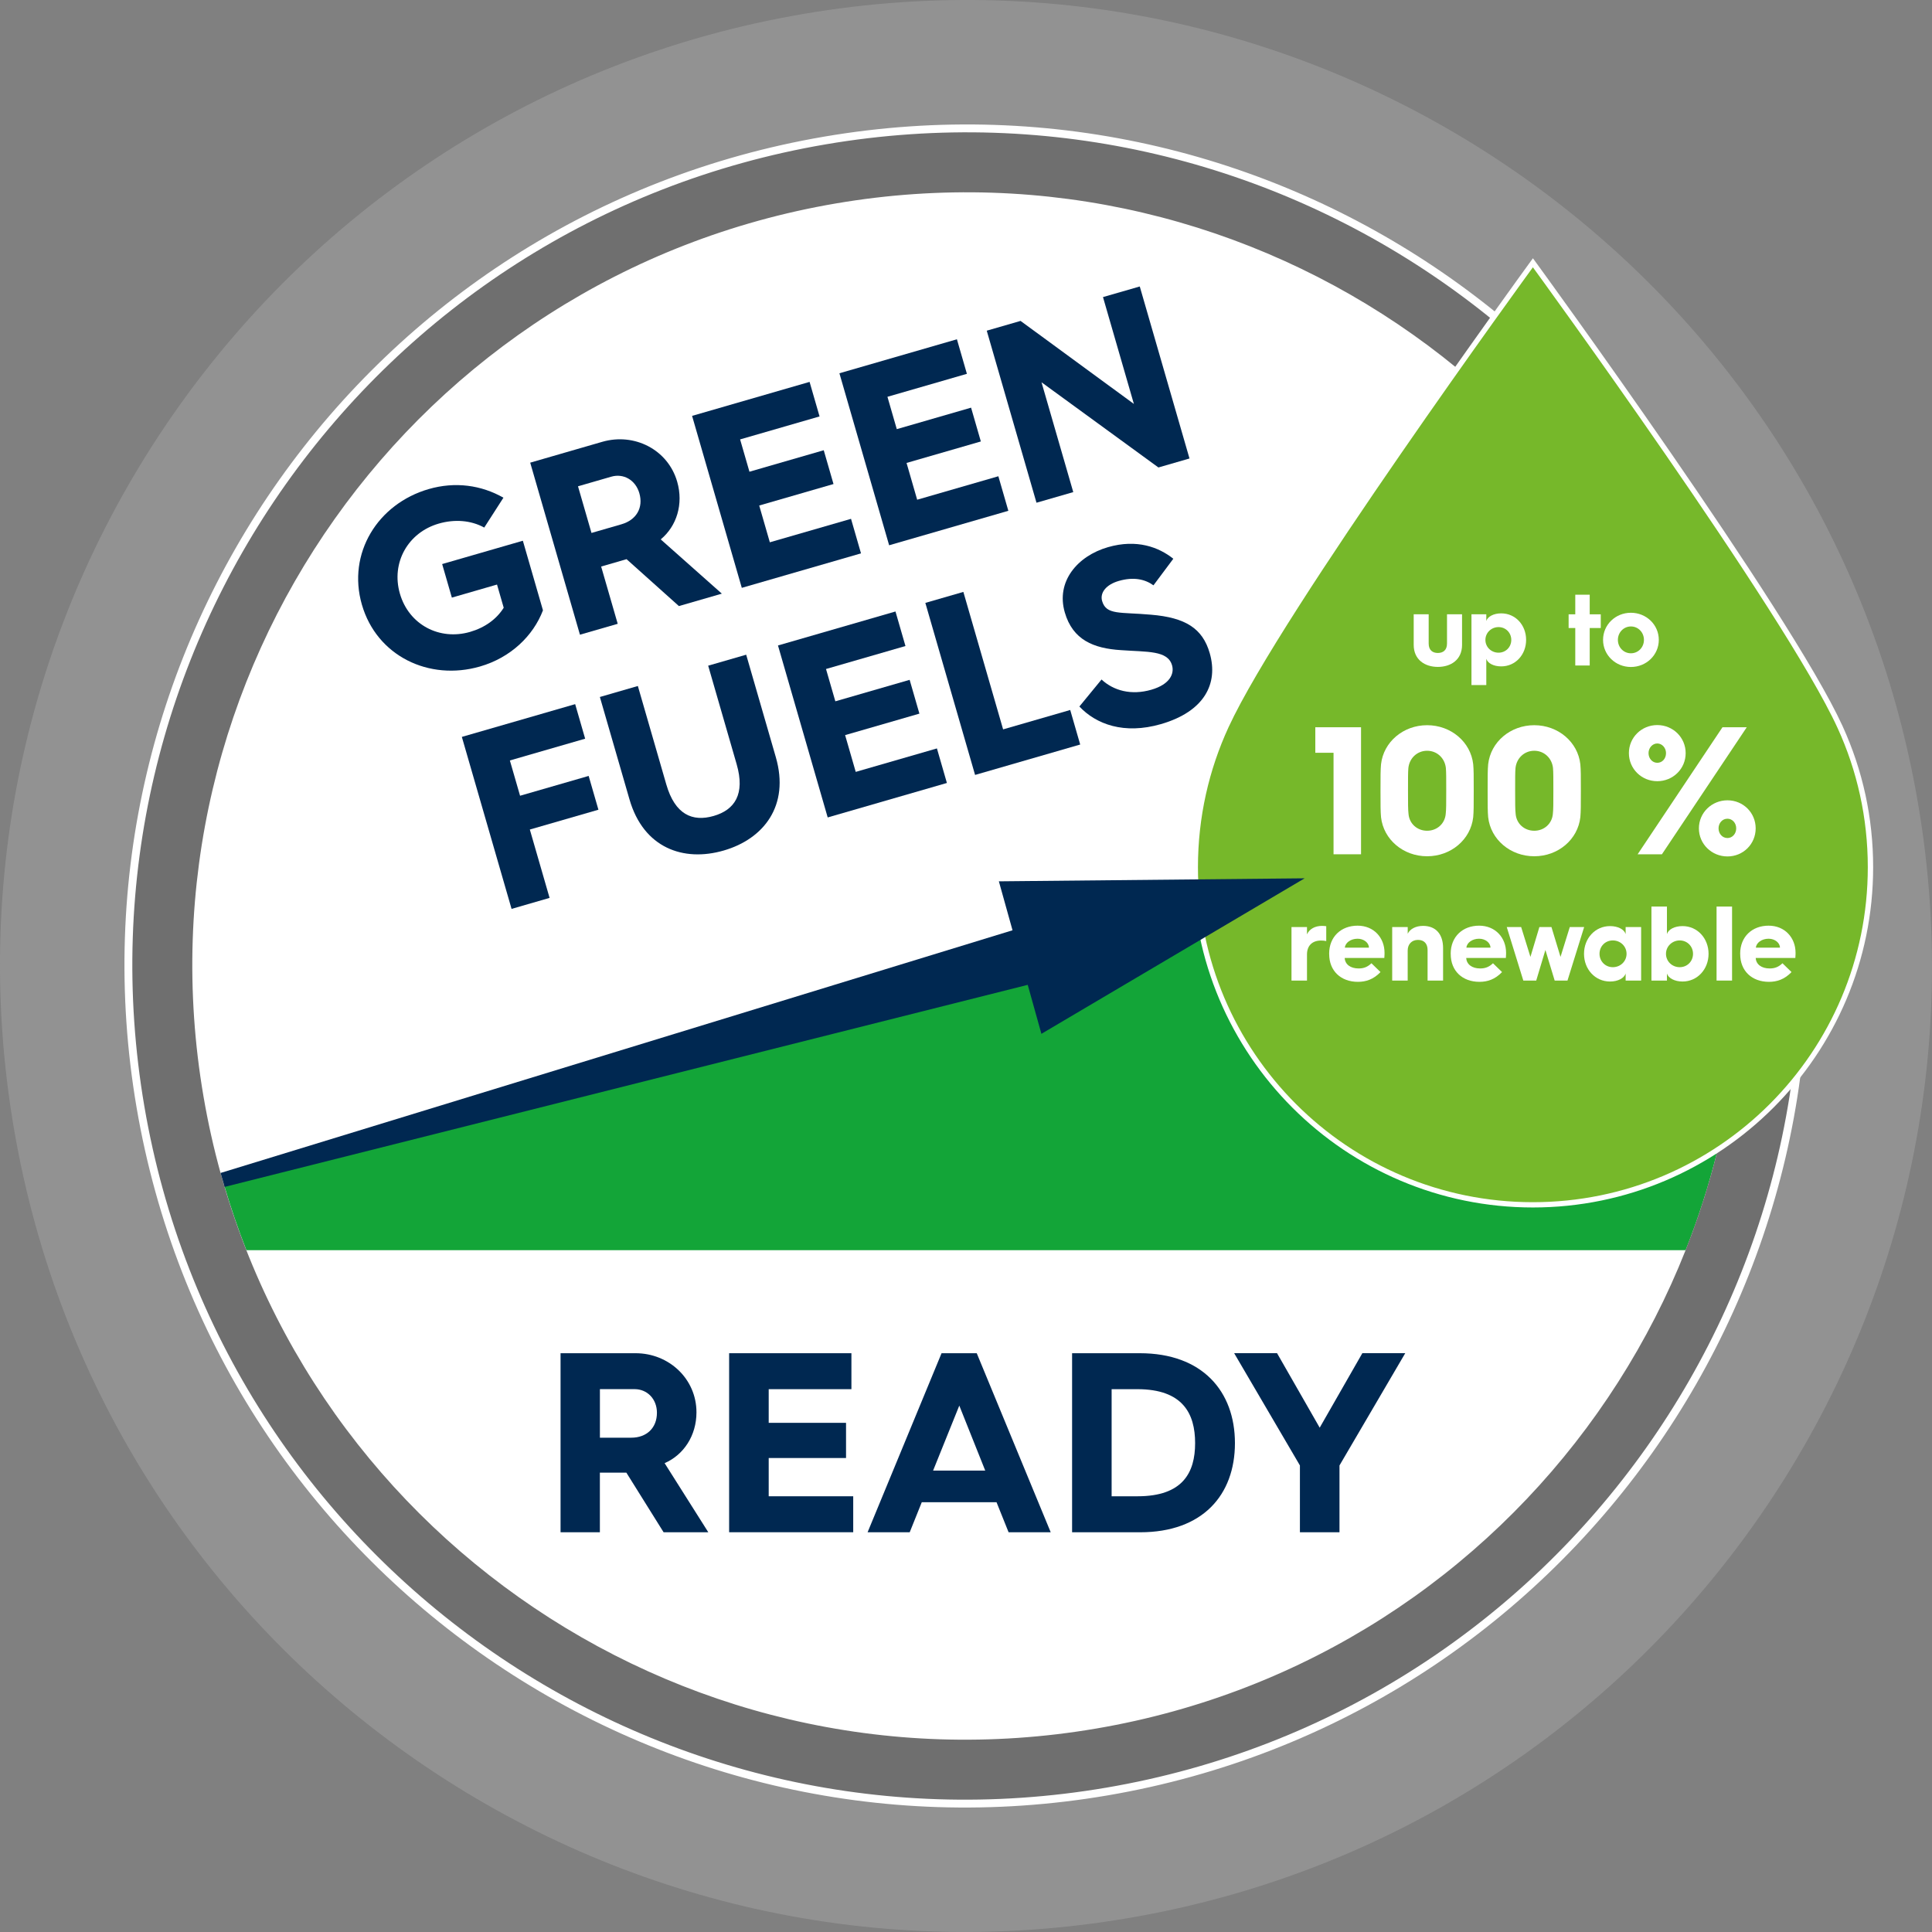 <?xml version="1.0" encoding="UTF-8" standalone="no"?><svg xmlns="http://www.w3.org/2000/svg" height="207" id="Lable_RGB" viewBox="0 0 545.87 545.87" width="207">
  <rect x="0" y="0" width="545.87" height="545.87" fill="#808080" stroke="none"/>
  <defs>
    <style>
      .cls-1 {
        fill: #6f6f6f;
      }

      .cls-2 {
        fill: #76b82a;
      }

      .cls-3 {
        fill: #fff;
      }

      .cls-4 {
        fill: #929292;
      }

      .cls-5 {
        fill: #002851;
      }

      .cls-6 {
        fill: #13a538;
      }
    </style>
  </defs>
  <path class="cls-3" d="M312.33,503.45c-127.31,21.76-248.15-63.81-269.91-191.12C20.66,185.02,106.23,64.17,233.54,42.42c127.31-21.76,248.15,63.81,269.91,191.12,21.76,127.31-63.81,248.15-191.12,269.91Z"/>
  <path class="cls-6" d="M488.38,236.12c-1.19-6.99-2.72-13.84-4.54-20.55L63.38,335.05c1.83,6.19,3.91,12.26,6.24,18.18h406.64c14.25-35.97,19.12-76.18,12.12-117.11Z"/>
  <path class="cls-1" d="M230.87,26.79C94.93,50.02,3.55,179.06,26.79,315c23.23,135.95,152.27,227.32,288.22,204.09,135.95-23.23,227.32-152.27,204.09-288.22C495.85,94.93,366.82,3.55,230.87,26.79ZM309.75,488.38c-118.99,20.33-231.93-59.64-252.26-178.63-20.33-118.99,59.64-231.93,178.63-252.26,118.99-20.33,231.93,59.64,252.26,178.63,20.33,118.99-59.64,231.93-178.63,252.26Z"/>
  <g>
    <path class="cls-5" d="M121.14,138.18c7.46-2.16,14.86-1.12,21.1,2.44l-5.42,8.44c-3.77-2.08-8.4-2.41-12.86-1.12-8.65,2.5-13.51,11.01-10.97,19.79,2.54,8.78,11.18,13.31,19.82,10.81,4.18-1.21,7.5-3.6,9.51-6.83l-1.89-6.55-12.76,3.69-2.74-9.48,22.8-6.59,5.68,19.66c-2.75,7.22-9.13,13.37-17.78,15.87-14.43,4.17-29.19-2.97-33.38-17.47-4.19-14.5,4.46-28.49,18.89-32.66Z"/>
    <path class="cls-5" d="M149.81,130.72l20.36-5.89c9.06-2.62,18.54,2.2,21.16,11.26,1.83,6.34-.14,12.58-4.65,16.31l17.27,15.33-12.13,3.51-14.79-13.25-.14.04-7.04,2.04,4.68,16.18-10.67,3.08-14.05-48.6ZM175.62,148.12c4.18-1.21,6.21-4.66,5.02-8.78-1.09-3.76-4.5-5.65-7.92-4.66l-9.41,2.72,3.81,13.18,8.51-2.46Z"/>
    <path class="cls-5" d="M195.55,117.5l33.19-9.6,2.82,9.76-22.45,6.49,2.64,9.13,20.99-6.07,2.76,9.55-20.99,6.07,3,10.39,22.94-6.63,2.82,9.76-33.68,9.74-14.05-48.6Z"/>
    <path class="cls-5" d="M237.18,105.46l33.19-9.6,2.82,9.76-22.45,6.49,2.64,9.14,20.99-6.07,2.76,9.55-20.99,6.07,3,10.39,22.94-6.63,2.82,9.76-33.68,9.74-14.05-48.6Z"/>
    <path class="cls-5" d="M278.8,93.43l9.55-2.76,32.02,23.46-8.73-30.19,10.39-3,14.05,48.6-8.78,2.54-33.03-24.07,8.97,31.03-10.39,3-14.05-48.6Z"/>
    <path class="cls-5" d="M130.51,208.2l32-9.25,2.82,9.76-21.27,6.15,2.88,9.97,19.38-5.6,2.76,9.55-19.38,5.6,5.58,19.31-10.74,3.11-14.05-48.6Z"/>
    <path class="cls-5" d="M169.48,196.93l10.74-3.11,8.04,27.82c2.46,8.51,7.38,10.63,13.38,8.9,5.93-1.71,8.95-6.14,6.49-14.64l-8.04-27.82,10.74-3.1,8.37,28.94c3.97,13.73-3.44,23.13-14.73,26.39-11.37,3.29-22.64-.71-26.61-14.44l-8.37-28.94Z"/>
    <path class="cls-5" d="M219.82,182.37l33.19-9.6,2.82,9.76-22.45,6.49,2.64,9.13,20.99-6.07,2.76,9.55-20.99,6.07,3,10.39,22.94-6.63,2.82,9.76-33.68,9.74-14.05-48.6Z"/>
    <path class="cls-5" d="M261.45,170.34l10.74-3.1,11.23,38.84,18.96-5.48,2.82,9.76-29.7,8.59-14.05-48.6Z"/>
    <path class="cls-5" d="M311.23,191.99c3.41,3.17,8.41,4.52,14.06,2.89,5.37-1.55,6.53-4.61,5.86-6.91-1.23-4.25-6.97-3.73-14.46-4.28-7.7-.49-13.6-2.87-15.85-10.68-2.52-8.71,3.56-15.91,12.2-18.41,8.16-2.36,14.36,0,18.47,3.27l-5.61,7.51c-2.39-1.73-5.62-2.45-9.8-1.24-3.63,1.05-5.37,3.37-4.71,5.67,1.17,4.04,5.04,3.08,13.81,3.87,9.75.81,14.57,3.87,16.59,10.84,2.48,8.58-1.43,16.5-13.77,20.07-10.46,3.02-18.35.02-23.05-4.97l6.26-7.63Z"/>
  </g>
  <path class="cls-4" d="M226.97,3.94C78.41,29.33-21.44,170.34,3.94,318.9c25.39,148.56,166.4,248.41,314.96,223.02,148.56-25.39,248.41-166.4,223.02-314.96C516.54,78.41,375.53-21.44,226.97,3.94ZM312.7,505.65c-128.52,21.96-250.52-64.42-272.48-192.94C18.26,184.18,104.64,62.19,233.17,40.22c128.52-21.96,250.52,64.42,272.48,192.94,21.96,128.52-64.42,250.52-192.94,272.48Z"/>
  <g>
    <path class="cls-5" d="M158.39,382.34h21.19c9.44,0,17.2,7.26,17.2,16.69,0,6.61-3.63,12.05-9,14.37l12.34,19.52h-12.63l-10.52-16.84h-7.48v16.84h-11.11v-50.59ZM178.35,406.21c4.36,0,7.26-2.76,7.26-7.04,0-3.92-2.76-6.68-6.31-6.68h-9.8v13.72h8.85Z"/>
    <path class="cls-5" d="M206.01,382.34h34.55v10.16h-23.37v9.51h21.85v9.94h-21.85v10.81h23.88v10.16h-35.06v-50.59Z"/>
    <path class="cls-5" d="M266.03,382.34h9.94l20.9,50.59h-11.9l-3.41-8.49h-21.12l-3.41,8.49h-11.9l20.9-50.59ZM278.37,415.5l-7.33-18.36-7.4,18.36h14.73Z"/>
    <path class="cls-5" d="M302.9,382.34h19.16c17.64,0,26.86,10.74,26.86,25.4s-9.15,25.19-26.78,25.19h-19.23v-50.59ZM321.41,422.76c12.77,0,16.26-6.68,16.26-15.02s-3.48-15.24-16.33-15.24h-7.26v30.27h7.33Z"/>
    <path class="cls-5" d="M367.28,414.05l-18.58-31.72h12.12l12.05,21.05,12.05-21.05h12.12l-18.58,31.72v18.87h-11.18v-18.87Z"/>
  </g>
  <path class="cls-3" d="M232.89,38.6C103.47,60.72,16.48,183.56,38.6,312.98c22.12,129.42,144.96,216.41,274.38,194.29,129.42-22.12,216.41-144.96,194.29-274.38C485.15,103.47,362.31,16.48,232.89,38.6ZM312.61,505.08c-128.21,21.91-249.91-64.26-271.82-192.47C18.88,184.4,105.05,62.7,233.26,40.79c128.21-21.91,249.91,64.26,271.82,192.47,21.91,128.21-64.26,249.91-192.47,271.82Z"/>
  <g>
    <path class="cls-2" d="M433.11,340.41c-52.59,0-95.38-42.79-95.38-95.38,0-13.93,2.94-27.36,8.73-39.91,14.85-32.18,85.33-129.06,86.04-130.04l.61-.83.61.83c.71.98,71.38,97.99,86.17,130.31,5.71,12.48,8.6,25.81,8.6,39.64,0,52.59-42.79,95.38-95.38,95.38Z"/>
    <path class="cls-3" d="M433.11,75.53s71.16,97.55,86.09,130.18c5.48,11.98,8.53,25.29,8.53,39.33,0,52.26-42.37,94.63-94.63,94.63s-94.63-42.37-94.63-94.63c0-14.14,3.1-27.55,8.66-39.6,14.99-32.49,85.97-129.91,85.97-129.91M433.11,72.98l-1.21,1.66c-.71.98-71.24,97.92-86.12,130.17-5.84,12.65-8.8,26.18-8.8,40.22,0,53,43.12,96.13,96.13,96.13s96.13-43.12,96.13-96.13c0-13.94-2.92-27.38-8.67-39.95-14.82-32.39-85.53-129.47-86.24-130.44l-1.21-1.66h0Z"/>
  </g>
  <path class="cls-5" d="M290.38,278.27l3.86,13.83,74.37-43.94-86.39.85,3.86,13.83-223.76,68.57c.37,1.32.75,2.63,1.14,3.94l226.92-57.09Z"/>
  <g>
    <path class="cls-3" d="M399.41,173.56h4.25v8.26c0,1.95,1.18,2.67,2.59,2.67s2.59-.72,2.59-2.67v-8.26h4.25v8.64c0,4.25-3.21,6.23-6.83,6.23s-6.83-1.98-6.83-6.23v-8.64Z"/>
    <path class="cls-3" d="M415.75,173.56h4.19v1.89c.39-1.23,2.05-2.15,4.22-2.15,4.02,0,7.03,3.3,7.03,7.49s-3.01,7.49-7.03,7.49c-2.17,0-3.83-.89-4.22-2.15v7.43h-4.19v-20ZM423.4,184.41c2.03,0,3.6-1.58,3.6-3.61s-1.57-3.62-3.6-3.62-3.71,1.58-3.71,3.62,1.66,3.61,3.71,3.61Z"/>
    <path class="cls-3" d="M445.08,177.44h-1.88v-3.87h1.88v-5.54h4.08v5.54h3.12v3.87h-3.12v10.59h-4.08v-10.59Z"/>
    <path class="cls-3" d="M460.8,173.13c4.36,0,7.88,3.39,7.88,7.66s-3.52,7.66-7.88,7.66-7.87-3.39-7.87-7.66,3.49-7.66,7.87-7.66ZM460.8,184.58c2.05,0,3.68-1.66,3.68-3.79s-1.63-3.79-3.68-3.79-3.68,1.69-3.68,3.79,1.6,3.79,3.68,3.79Z"/>
    <path class="cls-3" d="M376.78,212.69h-5.15v-7.21h12.92v35.89h-7.77v-28.68Z"/>
    <path class="cls-3" d="M390.05,223.39c0-4.22,0-5.82.15-7.47.71-6.28,6.26-11.02,13.02-11.02s12.31,4.74,13.02,11.02c.15,1.65.15,3.24.15,7.47s0,5.87-.15,7.52c-.71,6.28-6.26,11.02-13.02,11.02s-12.31-4.74-13.02-11.02c-.15-1.65-.15-3.3-.15-7.52ZM403.22,234.72c2.77,0,4.99-1.96,5.25-4.69.15-1.23.15-3.04.15-6.64s0-5.15-.1-6.38c-.3-2.83-2.52-4.89-5.3-4.89s-5,2.06-5.3,4.89c-.1,1.24-.1,2.78-.1,6.38s0,5.41.15,6.64c.25,2.73,2.47,4.69,5.25,4.69Z"/>
    <path class="cls-3" d="M420.32,223.39c0-4.22,0-5.82.15-7.47.71-6.28,6.26-11.02,13.02-11.02s12.31,4.74,13.02,11.02c.15,1.65.15,3.24.15,7.47s0,5.87-.15,7.52c-.71,6.28-6.26,11.02-13.02,11.02s-12.31-4.74-13.02-11.02c-.15-1.65-.15-3.3-.15-7.52ZM433.49,234.72c2.77,0,4.99-1.96,5.25-4.69.15-1.23.15-3.04.15-6.64s0-5.15-.1-6.38c-.3-2.83-2.52-4.89-5.3-4.89s-5,2.06-5.3,4.89c-.1,1.24-.1,2.78-.1,6.38s0,5.41.15,6.64c.25,2.73,2.47,4.69,5.25,4.69Z"/>
    <path class="cls-3" d="M460.23,212.79c0-4.43,3.58-7.93,8.02-7.93s8.02,3.5,8.02,7.93-3.58,7.93-8.02,7.93-8.02-3.5-8.02-7.93ZM486.67,205.48h6.86l-23.97,35.89h-6.86l23.97-35.89ZM470.72,212.79c0-1.49-1.11-2.73-2.47-2.73s-2.47,1.24-2.47,2.73,1.06,2.73,2.47,2.73,2.47-1.18,2.47-2.73ZM488.08,226.12c4.44,0,7.97,3.5,7.97,7.93s-3.53,7.93-7.97,7.93-8.07-3.5-8.07-7.93,3.63-7.93,8.07-7.93ZM488.08,236.78c1.36,0,2.47-1.18,2.47-2.73s-1.11-2.73-2.47-2.73c-1.46,0-2.52,1.24-2.52,2.73s1.06,2.73,2.52,2.73Z"/>
  </g>
  <g>
    <path class="cls-3" d="M364.9,261.93h4.38v2.07c.68-1.53,2.26-2.4,4.29-2.4.41,0,.91.06,1.15.09v4.2c-.41-.09-.91-.15-1.47-.15-2.5,0-3.97,1.47-3.97,3.93v7.38h-4.38v-15.12Z"/>
    <path class="cls-3" d="M375.54,269.46c0-4.83,3.41-7.92,8.03-7.92s7.62,3.42,7.62,7.68c0,0,0,.75-.06,1.44h-11.2c.09,1.8,1.62,2.97,3.94,2.97,1.53,0,2.59-.48,3.62-1.47l2.56,2.49c-1.97,2.07-4.12,2.76-6.38,2.76-4.82,0-8.12-3.09-8.12-7.83v-.12ZM386.78,267.75c0-1.38-1.44-2.52-3.21-2.52-1.91,0-3.47,1.11-3.59,2.52h6.79Z"/>
    <path class="cls-3" d="M393.36,261.93h4.38v1.89c.62-1.32,2.26-2.22,4.32-2.22,3.65,0,5.67,2.37,5.67,6.27v9.18h-4.38v-8.64c0-1.74-.94-2.85-2.71-2.85s-2.91,1.23-2.91,3v8.49h-4.38v-15.12Z"/>
    <path class="cls-3" d="M409.88,269.46c0-4.83,3.41-7.92,8.03-7.92s7.62,3.42,7.62,7.68c0,0,0,.75-.06,1.44h-11.2c.09,1.8,1.62,2.97,3.94,2.97,1.53,0,2.59-.48,3.62-1.47l2.56,2.49c-1.97,2.07-4.12,2.76-6.38,2.76-4.82,0-8.12-3.09-8.12-7.83v-.12ZM421.12,267.75c0-1.38-1.44-2.52-3.21-2.52-1.91,0-3.47,1.11-3.59,2.52h6.79Z"/>
    <path class="cls-3" d="M425.73,261.93h4.06l2.62,8.43,2.53-8.43h3.41l2.56,8.43,2.62-8.43h4.06l-4.71,15.12h-3.62l-2.62-8.64-2.59,8.64h-3.65l-4.68-15.12Z"/>
    <path class="cls-3" d="M454.9,261.66c2.26,0,4,.93,4.41,2.25v-1.98h4.38v15.12h-4.38v-1.98c-.41,1.29-2.15,2.25-4.41,2.25-4.2,0-7.35-3.45-7.35-7.83s3.15-7.83,7.35-7.83ZM455.69,273.27c2.15,0,3.88-1.65,3.88-3.78s-1.74-3.78-3.88-3.78-3.76,1.65-3.76,3.78,1.65,3.78,3.76,3.78Z"/>
    <path class="cls-3" d="M466.6,256.14h4.38v7.77c.41-1.32,2.15-2.25,4.41-2.25,4.21,0,7.35,3.48,7.35,7.83s-3.15,7.83-7.35,7.83c-2.26,0-4-.96-4.41-2.25v1.98h-4.38v-20.91ZM474.59,273.27c2.12,0,3.76-1.65,3.76-3.78s-1.65-3.78-3.76-3.78-3.88,1.65-3.88,3.78,1.73,3.78,3.88,3.78Z"/>
    <path class="cls-3" d="M485,256.14h4.38v20.91h-4.38v-20.91Z"/>
    <path class="cls-3" d="M491.67,269.46c0-4.83,3.41-7.92,8.03-7.92s7.62,3.42,7.62,7.68c0,0,0,.75-.06,1.44h-11.2c.09,1.8,1.62,2.97,3.94,2.97,1.53,0,2.59-.48,3.62-1.47l2.56,2.49c-1.97,2.07-4.12,2.76-6.38,2.76-4.82,0-8.12-3.09-8.12-7.83v-.12ZM502.91,267.75c0-1.38-1.44-2.52-3.21-2.52-1.91,0-3.47,1.11-3.59,2.52h6.79Z"/>
  </g>
</svg>